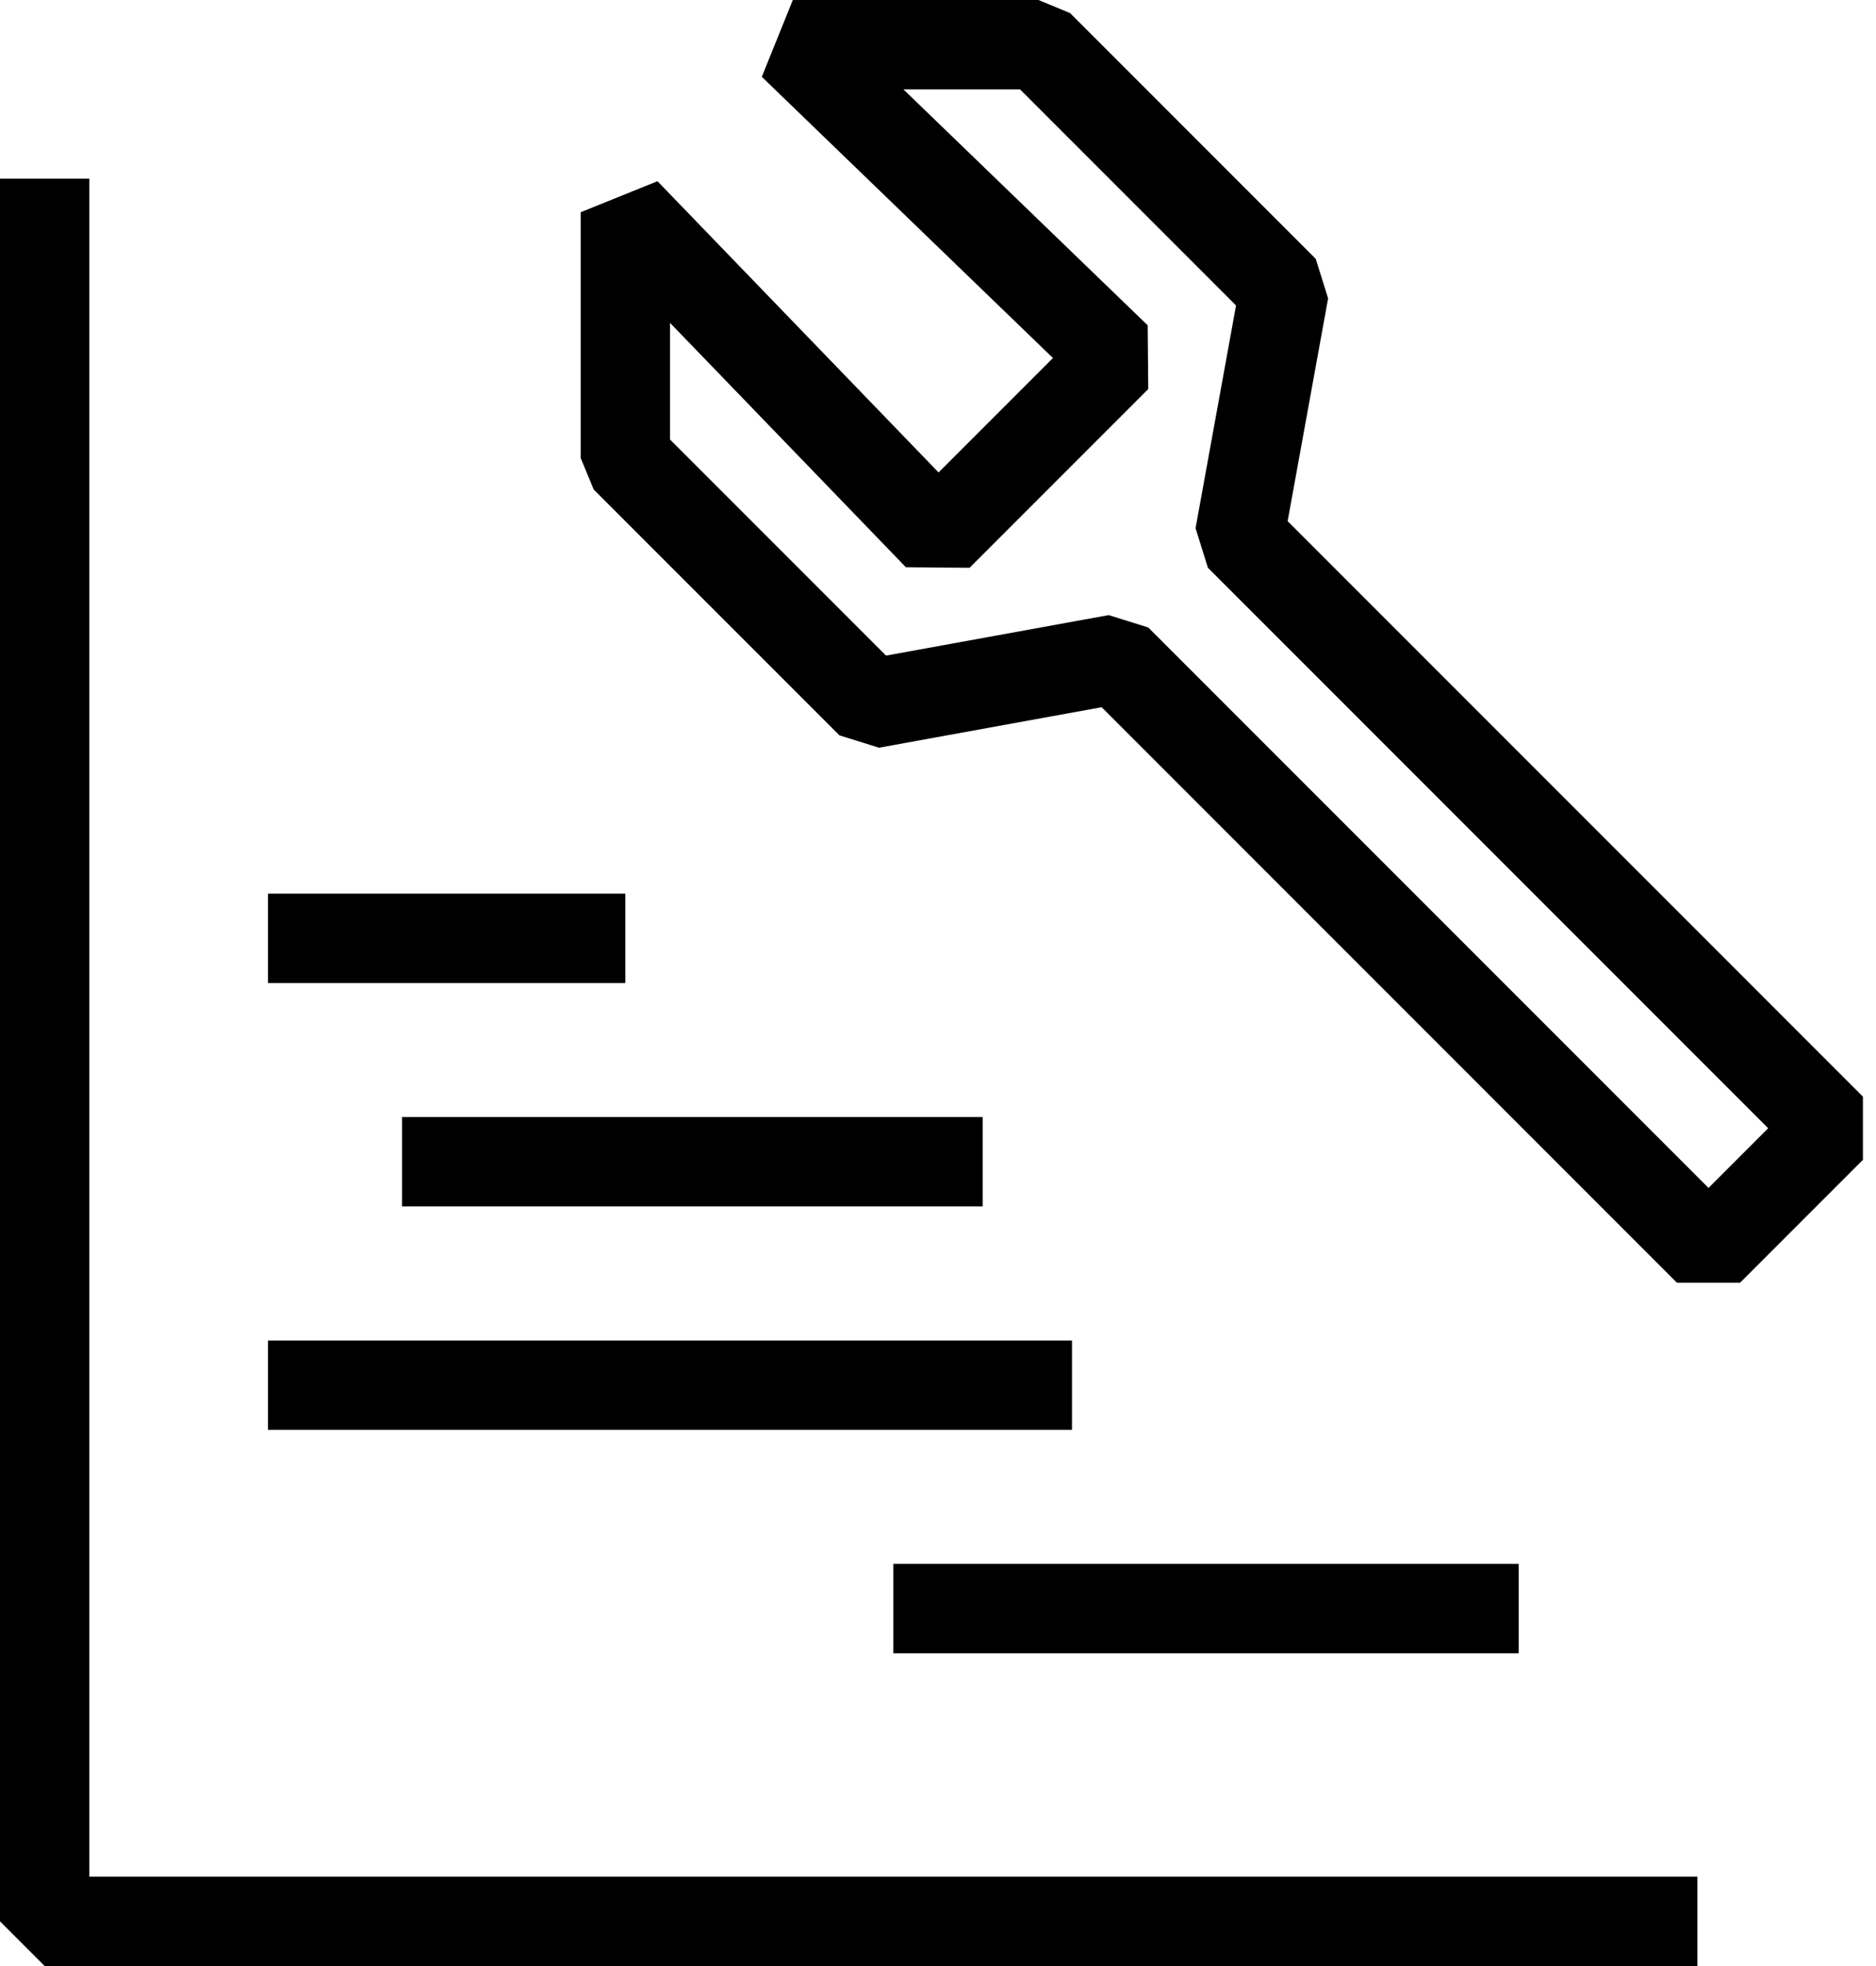<svg width="42" height="44" viewBox="0 0 42 44" fill="none" xmlns="http://www.w3.org/2000/svg">
<g clip-path="url(#clip0_111_1702)">
<path d="M1 4V43H38" stroke="black" stroke-width="2" stroke-linejoin="bevel"/>
<path d="M24 31H6" stroke="black" stroke-width="2" stroke-linejoin="bevel"/>
<path d="M34 36H20" stroke="black" stroke-width="2" stroke-linejoin="bevel"/>
<path d="M22 26H9" stroke="black" stroke-width="2" stroke-linejoin="bevel"/>
<path d="M14 21H6" stroke="black" stroke-width="2" stroke-linejoin="bevel"/>
<path d="M14 10.25L19.5 15.75L25 14.75L38.25 28L41 25.25L27.75 12L28.75 6.5L23.25 1H17.75L25 8L21 12L14 4.75V10.25Z" stroke="black" stroke-width="2" stroke-linejoin="bevel"/>
</g>
<defs>
<clipPath id="clip0_111_1702">
<rect width="41.71" height="44" fill="white"/>
</clipPath>
</defs>
</svg>
